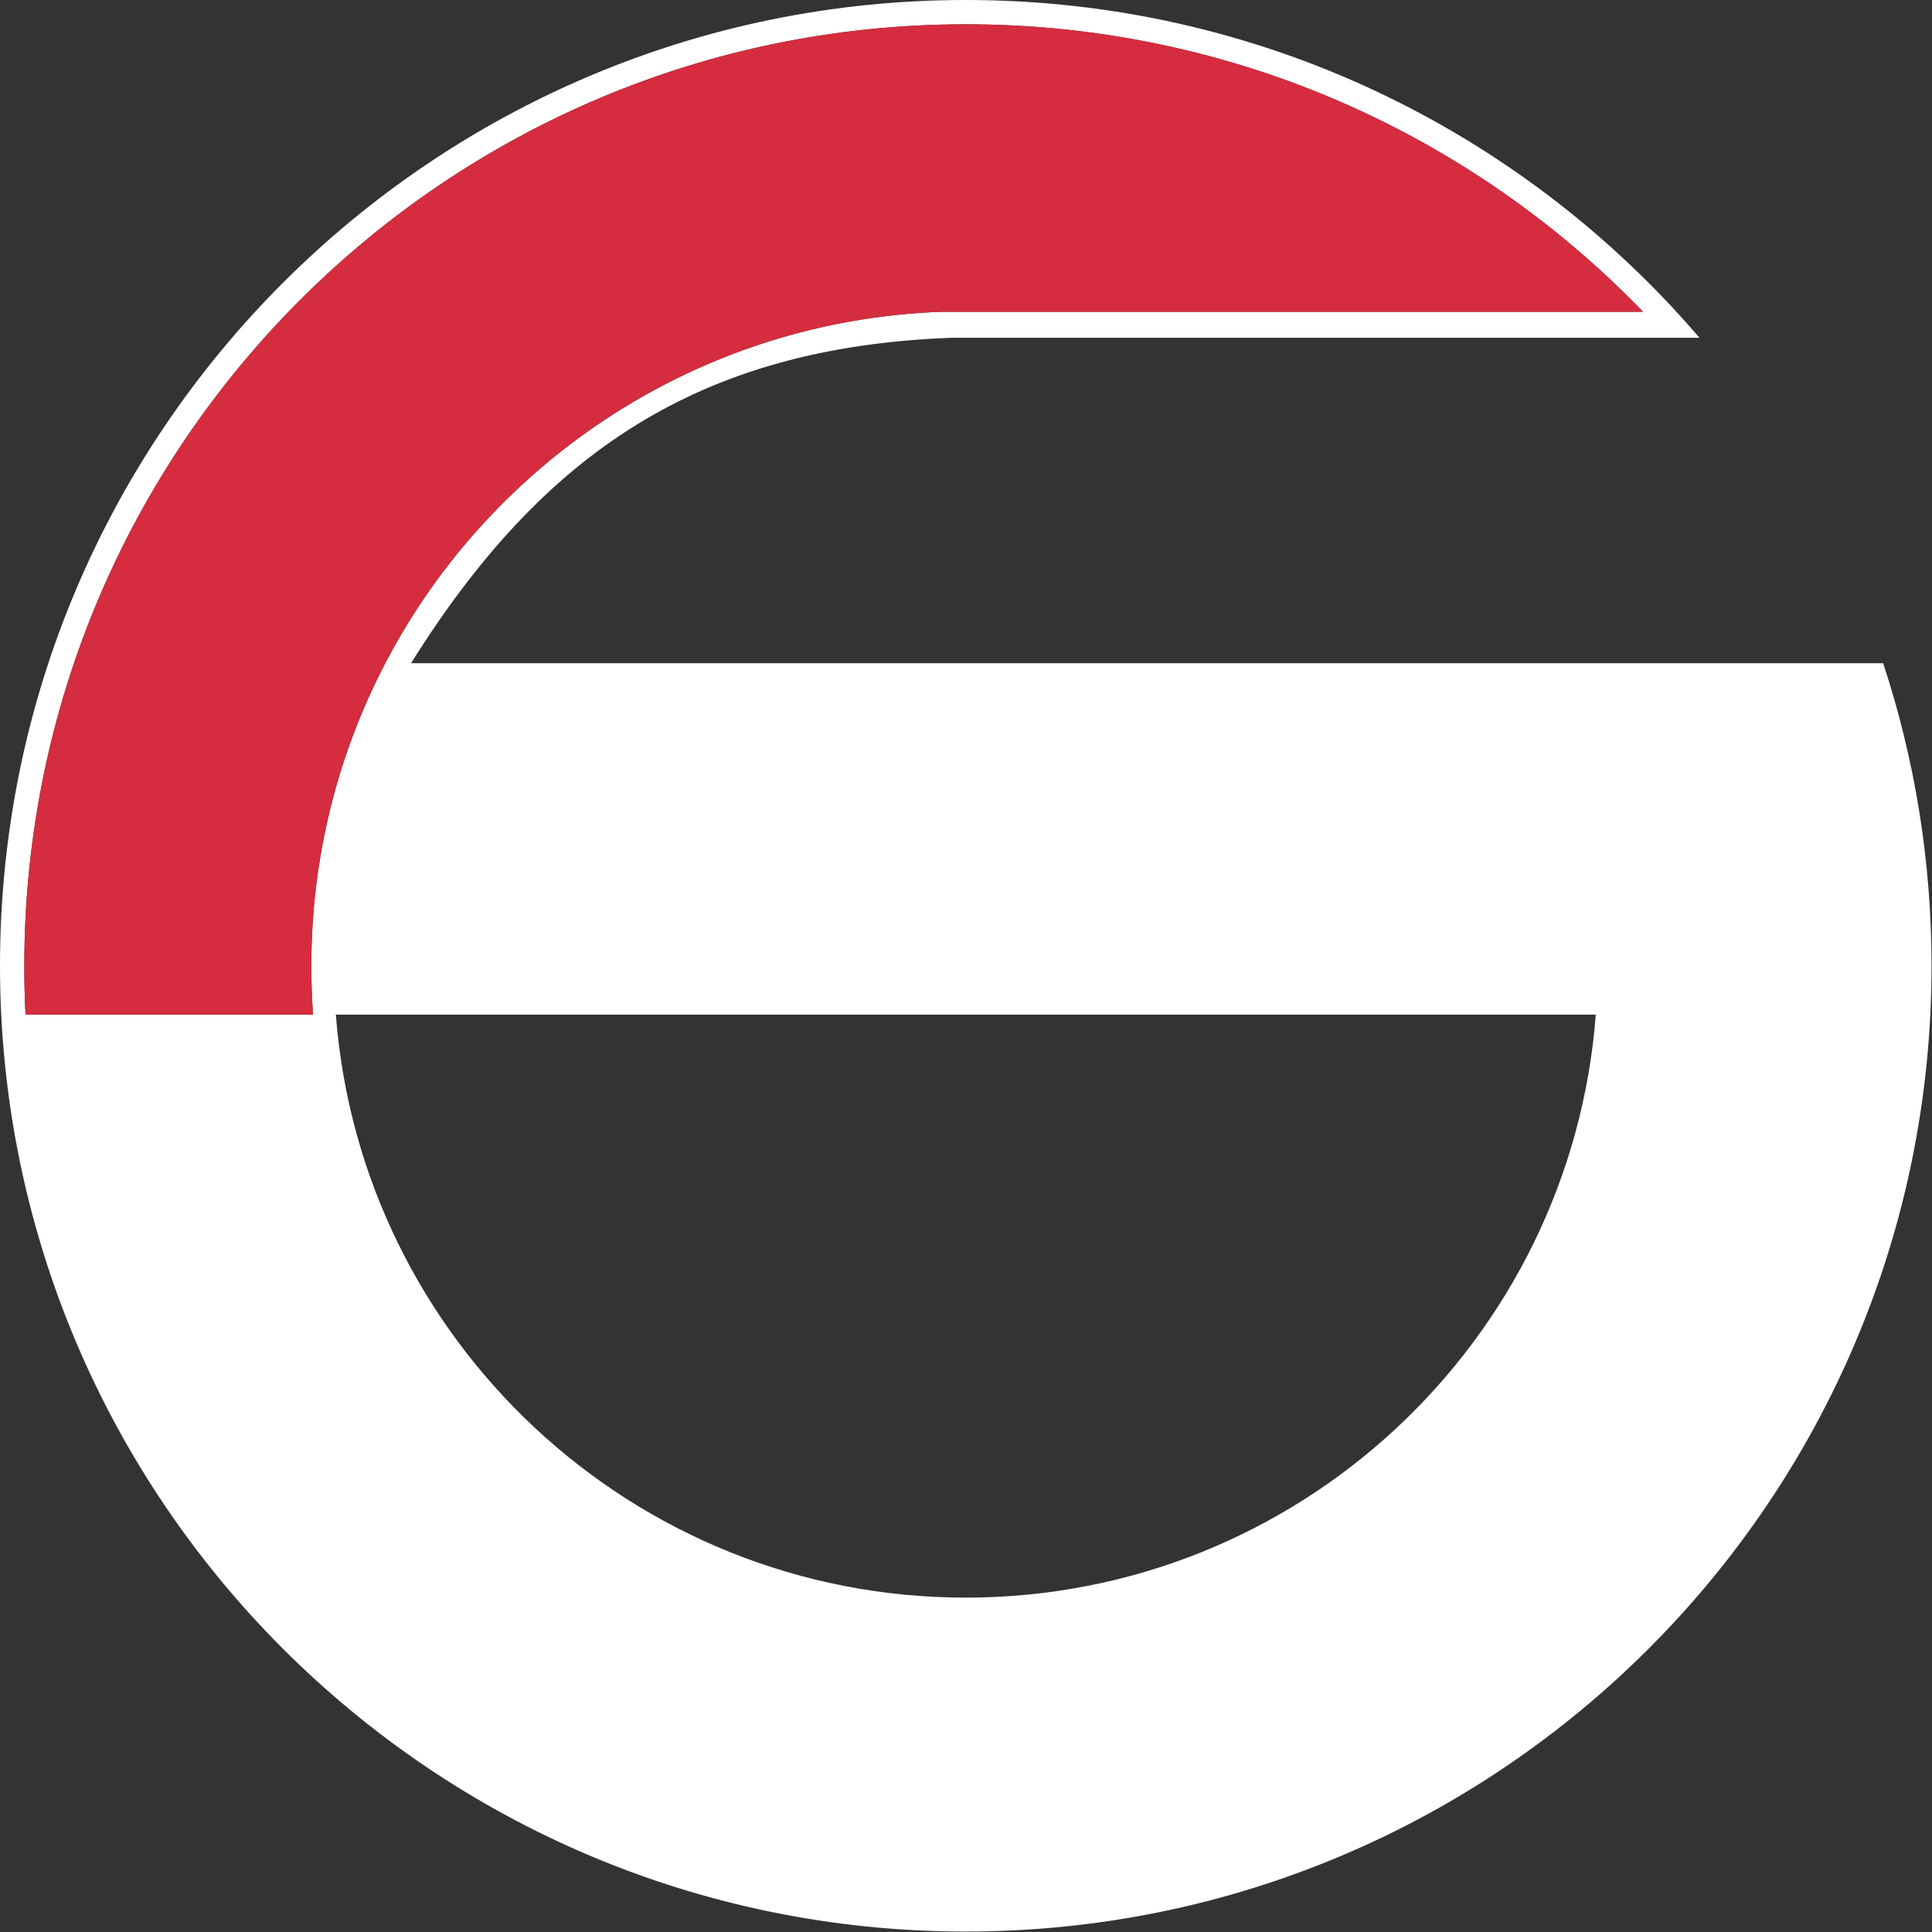 <?xml version="1.0" encoding="UTF-8" standalone="no"?><svg xmlns="http://www.w3.org/2000/svg" xmlns:xlink="http://www.w3.org/1999/xlink" clip-rule="evenodd" fill="#ffffff" fill-rule="evenodd" height="170.1" image-rendering="optimizeQuality" preserveAspectRatio="xMidYMid meet" shape-rendering="geometricPrecision" text-rendering="geometricPrecision" version="1" viewBox="0.0 0.0 170.1 170.1" width="170.1" zoomAndPan="magnify"><rect x="0.0" y="0.0" width="170.1" height="170.1" fill="#333333" stroke="none"/><g><g><g id="change1_1"><path d="M27.56 89.33l-25.31 0c-0.08,-1.42 -0.11,-2.86 -0.11,-4.3 0,-45.78 37.11,-82.89 82.89,-82.89 23.41,0 44.55,9.7 59.63,25.31l-61.76 0c-21.31,0.77 -39.67,13.12 -48.98,30.94 -4.16,7.97 -6.51,17.03 -6.51,26.64 0,1.45 0.05,2.88 0.15,4.3zm2.01 0l110.93 0c-2.2,28.71 -26.19,51.33 -55.47,51.33 -29.27,0 -53.27,-22.62 -55.46,-51.33zm104.3 -30.94l-97.68 0c11.67,-18.64 25.46,-27.81 47.54,-28.65l65.9 0c-15.6,-18.21 -38.75,-29.74 -64.6,-29.74 -46.96,0 -85.03,38.07 -85.03,85.03 0,46.96 38.07,85.03 85.03,85.03 46.96,0 85.03,-38.07 85.03,-85.03 0,-9.31 -1.5,-18.26 -4.26,-26.64l-31.93 0z"/></g><g id="change2_1"><path d="M2.25 89.33l25.31 0c-0.1,-1.42 -0.15,-2.85 -0.15,-4.3 0,-9.61 2.35,-18.67 6.51,-26.64 9.31,-17.82 27.67,-30.17 48.98,-30.94l61.76 0c-15.08,-15.61 -36.22,-25.31 -59.63,-25.31 -45.78,0 -82.89,37.11 -82.89,82.89 0,1.44 0.03,2.88 0.11,4.3z" fill="#d52c3f"/></g></g></g></svg>